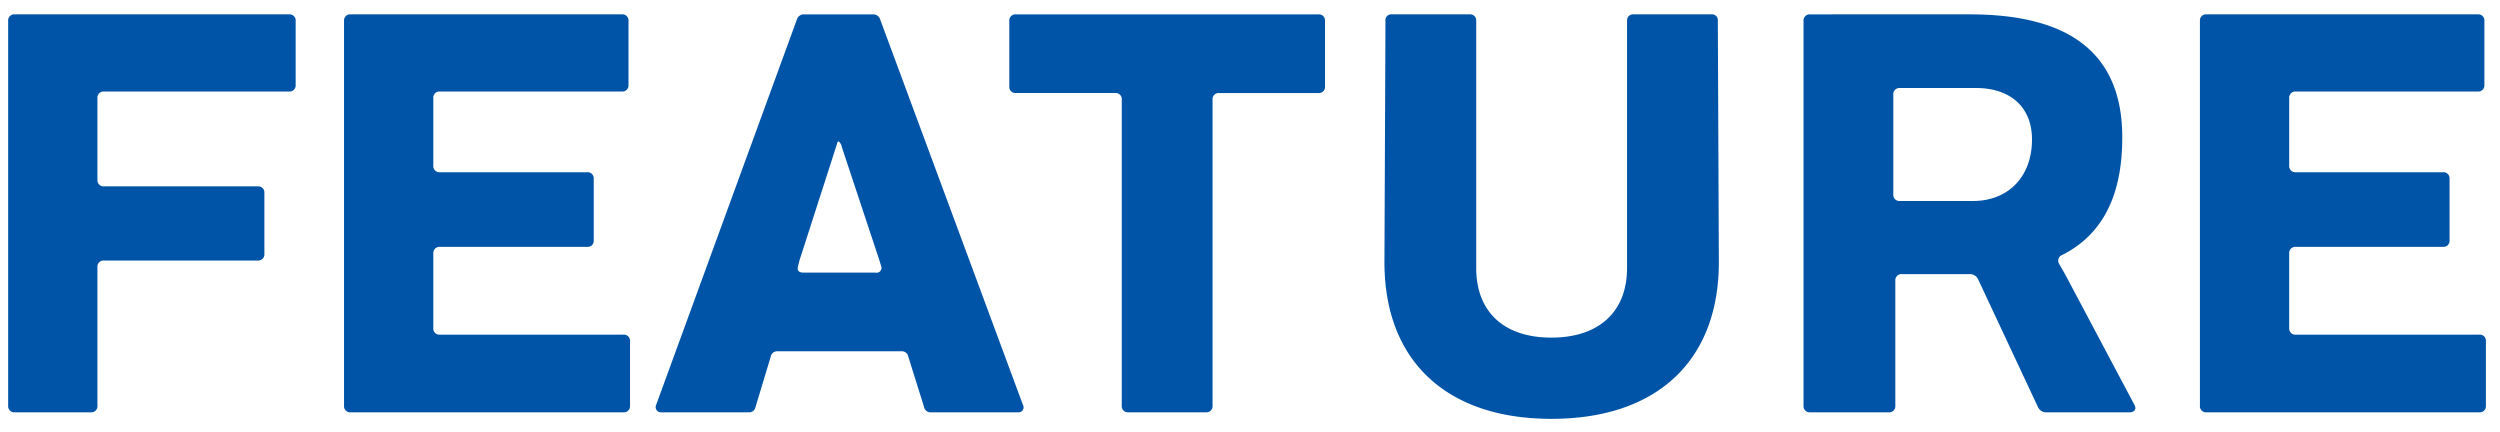 <svg xmlns="http://www.w3.org/2000/svg" width="347" height="60" viewBox="0 0 347 60">
  <defs>
    <style>
      .cls-1 {
        fill: #0054a7;
        fill-rule: evenodd;
      }
    </style>
  </defs>
  <path id="FEATURE" class="cls-1" d="M41.037,11.795V2.9a0.846,0.846,0,0,0-.91-0.91H2.043a0.846,0.846,0,0,0-.91.91V56.32a0.846,0.846,0,0,0,.91.91H12.614a0.846,0.846,0,0,0,.91-0.91V37.068a0.846,0.846,0,0,1,.91-0.91H35.786a0.846,0.846,0,0,0,.91-0.91V26.776a0.846,0.846,0,0,0-.91-0.91H14.434a0.846,0.846,0,0,1-.91-0.91V13.615a0.846,0.846,0,0,1,.91-0.91H40.127A0.846,0.846,0,0,0,41.037,11.795ZM60.143,45.538V35.177a0.846,0.846,0,0,1,.91-0.91H81.5a0.846,0.846,0,0,0,.91-0.91V24.816a0.846,0.846,0,0,0-.91-0.91H61.053a0.846,0.846,0,0,1-.91-0.91V13.615a0.846,0.846,0,0,1,.91-0.91H86.326a0.846,0.846,0,0,0,.91-0.91V2.9a0.846,0.846,0,0,0-.91-0.91H48.662a0.846,0.846,0,0,0-.91.91V56.32a0.846,0.846,0,0,0,.91.91H86.536a0.846,0.846,0,0,0,.91-0.91V47.359a0.846,0.846,0,0,0-.91-0.91H61.053A0.846,0.846,0,0,1,60.143,45.538ZM129.235,57.23h12.041a0.7,0.7,0,0,0,.7-1.05L122.164,2.694a1,1,0,0,0-1.05-.7h-9.451a1,1,0,0,0-1.05.7L91.081,56.18a0.735,0.735,0,0,0,.77,1.05h12.041a0.911,0.911,0,0,0,.98-0.77l2.1-6.931a0.912,0.912,0,0,1,.981-0.77H125.1a0.911,0.911,0,0,1,.98.77l2.171,6.931A0.911,0.911,0,0,0,129.235,57.23ZM110.753,37l0.21-.84,5.32-16.522h0.14a1.3,1.3,0,0,1,.421.77l5.18,15.612,0.28,0.91a0.676,0.676,0,0,1-.77.91H111.523C110.893,37.838,110.613,37.558,110.753,37ZM183,1.994h-42a0.846,0.846,0,0,0-.91.91V12a0.846,0.846,0,0,0,.91.91h13.791a0.846,0.846,0,0,1,.91.91V56.32a0.846,0.846,0,0,0,.91.91h10.781a0.846,0.846,0,0,0,.911-0.91V13.825a0.846,0.846,0,0,1,.91-0.91H183a0.846,0.846,0,0,0,.91-0.91V2.9A0.846,0.846,0,0,0,183,1.994ZM204.9,37.208V2.9a0.846,0.846,0,0,0-.91-0.91H193.211a0.814,0.814,0,0,0-.91.91l-0.14,33.324c-0.07,13.791,8.541,21.912,23.172,21.912,14.7,0,23.313-8.121,23.243-21.912L238.435,2.9a0.814,0.814,0,0,0-.91-0.91H226.744a0.846,0.846,0,0,0-.91.91v34.3c0,6.091-3.92,9.661-10.5,9.661S204.9,43.3,204.9,37.208ZM284,57.23h11.552c0.7,0,1.05-.42.7-1.05l-9.591-18.062-0.84-1.47a0.842,0.842,0,0,1,.42-1.26c5.67-2.87,8.331-8.331,8.331-16.312,0-11.481-7.071-17.082-21.143-17.082H251.24a0.846,0.846,0,0,0-.91.91V56.32a0.846,0.846,0,0,0,.91.91h10.921a0.846,0.846,0,0,0,.91-0.91V38.958a0.846,0.846,0,0,1,.91-0.91h9.451a1.247,1.247,0,0,1,1.12.7l8.331,17.782A1.247,1.247,0,0,0,284,57.23Zm-9.731-45.015c4.621,0,7.771,2.52,7.771,7.141,0,5.181-3.29,8.541-8.191,8.541H263.7a0.846,0.846,0,0,1-.91-0.91V13.125a0.846,0.846,0,0,1,.91-0.91h10.571Zm43.469,33.324V35.177a0.846,0.846,0,0,1,.91-0.91h20.442a0.846,0.846,0,0,0,.91-0.91V24.816a0.846,0.846,0,0,0-.91-0.91H318.651a0.846,0.846,0,0,1-.91-0.91V13.615a0.846,0.846,0,0,1,.91-0.91h25.272a0.846,0.846,0,0,0,.91-0.91V2.9a0.846,0.846,0,0,0-.91-0.91H306.259a0.846,0.846,0,0,0-.91.91V56.32a0.846,0.846,0,0,0,.91.91h37.874a0.846,0.846,0,0,0,.91-0.91V47.359a0.846,0.846,0,0,0-.91-0.91H318.651A0.846,0.846,0,0,1,317.741,45.538Z"/>
</svg>
